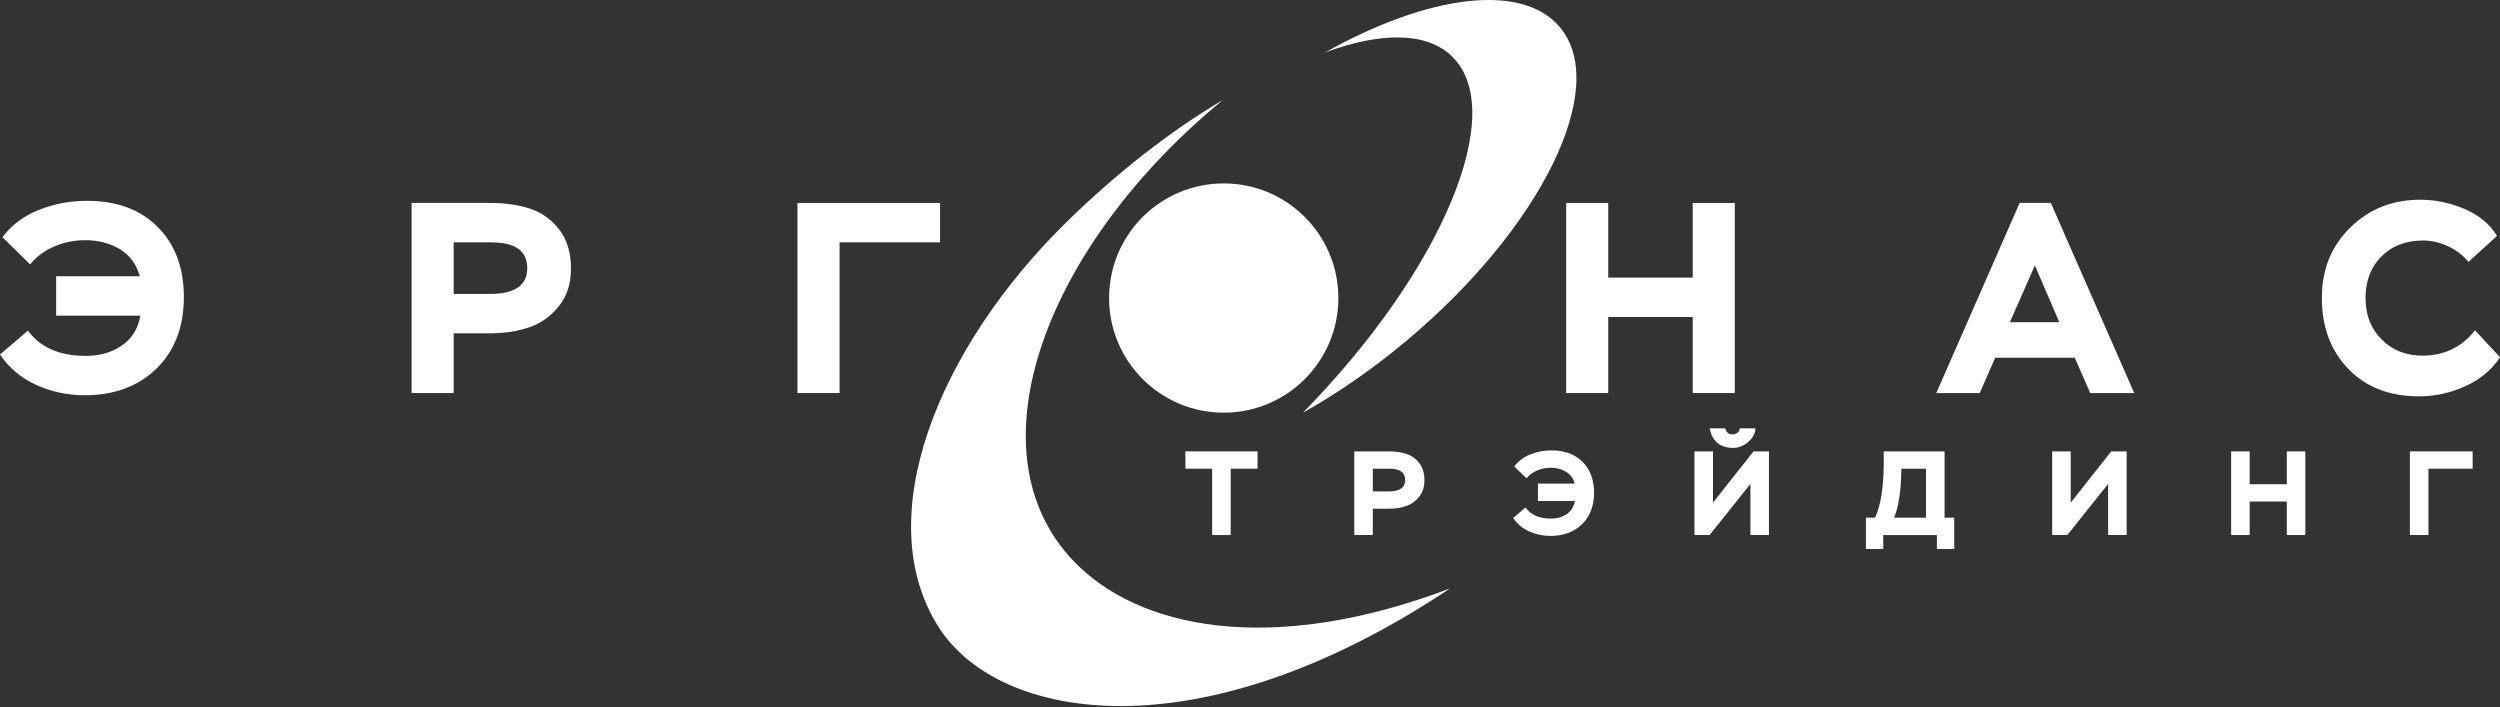 <?xml version="1.0" encoding="UTF-8"?> <svg xmlns="http://www.w3.org/2000/svg" width="700" height="198" viewBox="0 0 700 198" fill="none"><rect x="0" y="0" width="700" height="198" fill="#333333" stroke="none"/><path d="M39.293 88.387H15.723V77.357H39.141C38.229 74.012 36.374 71.488 33.596 69.795C30.808 68.102 27.564 67.25 23.864 67.25C20.873 67.25 18.015 67.818 15.277 68.963C12.54 70.109 10.259 71.792 8.434 74.022L0.679 66.419C3.214 63.023 6.61 60.478 10.867 58.775C15.125 57.082 19.606 56.231 24.33 56.231C32.694 56.231 39.313 58.674 44.18 63.57C49.046 68.467 51.479 75.016 51.479 83.227C51.479 91.439 48.914 98.261 43.794 103.218C38.675 108.186 31.984 110.67 23.722 110.67C18.907 110.67 14.385 109.706 10.148 107.78C5.91 105.854 2.534 103.016 0 99.265L7.826 92.574C11.273 97.288 16.666 99.65 24.026 99.65C27.929 99.65 31.285 98.687 34.103 96.761C36.911 94.835 38.655 92.047 39.313 88.397L39.293 88.387Z" fill="white"></path><path d="M127.022 93.324V110.051H115.242V56.829H137.291C141.6 56.829 145.371 57.386 148.615 58.501C151.859 59.616 154.546 61.583 156.674 64.391C158.803 67.199 159.868 70.788 159.868 75.147C159.868 79.506 158.753 82.862 156.522 85.68C154.292 88.498 151.545 90.475 148.27 91.611C144.996 92.746 141.336 93.324 137.281 93.324H127.022ZM137.596 67.858H127.032V82.304H137.139C144.134 82.304 147.632 79.902 147.632 75.086C147.632 70.271 144.286 67.868 137.596 67.868V67.858Z" fill="white"></path><path d="M235.073 110.051H223.293V56.829H263.215V67.858H235.083V110.051H235.073Z" fill="white"></path><path d="M485.742 110.051H473.962V88.762H450.311V110.051H438.531V56.829H450.311V77.732H473.962V56.829H485.742V110.051Z" fill="white"></path><path d="M554.325 110.051H542.16L565.497 56.829H574.235L597.582 110.051H585.265L580.936 100.167H558.654L554.325 110.051ZM576.608 90.212L569.765 74.326L562.77 90.212H576.608Z" fill="white"></path><path d="M693.007 92.493L700.002 100.025C697.721 103.522 694.487 106.219 690.31 108.125C686.134 110.031 681.805 110.974 677.344 110.974C669.082 110.974 662.483 108.419 657.536 103.299C652.588 98.18 650.125 91.56 650.125 83.45C650.125 75.34 652.761 68.984 658.032 63.763C663.304 58.542 669.843 55.926 677.648 55.926C681.906 55.926 686.053 56.788 690.077 58.512C694.112 60.235 697.133 62.749 699.16 66.044L691.172 73.343C689.702 71.518 687.816 70.058 685.505 68.974C683.194 67.889 680.852 67.341 678.47 67.341C673.654 67.341 669.762 68.822 666.801 71.792C663.831 74.762 662.351 78.645 662.351 83.46C662.351 88.275 663.841 91.976 666.832 95.017C669.822 98.058 673.644 99.579 678.318 99.579C684.349 99.579 689.236 97.227 692.987 92.503L693.007 92.493Z" fill="white"></path><path d="M342.642 115.546C360.368 115.546 374.738 101.176 374.738 83.45C374.738 65.724 360.368 51.355 342.642 51.355C324.917 51.355 310.547 65.724 310.547 83.45C310.547 101.176 324.917 115.546 342.642 115.546Z" fill="white"></path><path d="M406.581 15.813C422.466 31.313 403.773 75.847 364.824 115.546C374.414 110.183 384.248 103.422 393.808 95.413C431.732 63.642 450.933 24.298 436.7 7.53C426.035 -5.03 399.627 -1.35 371.11 14.647C386.63 8.949 399.474 8.868 406.581 15.803V15.813Z" fill="white"></path><path d="M300.673 157.181C270.858 126.069 293.151 68.386 342.379 28.018C327.801 36.574 312.544 48.577 298.889 61.918C262.535 97.42 243.213 145.391 263.032 175.915C279.799 201.736 335.333 211.894 406.012 164.764C355.172 184.035 318.363 175.642 300.683 157.181H300.673Z" fill="white"></path><path d="M339.398 131.239H331.906V126.383H352.11V131.239H344.588V149.811H339.398V131.239Z" fill="white"></path><path d="M384.386 142.441V149.801H379.195V126.383H388.897C390.793 126.383 392.455 126.626 393.885 127.123C395.314 127.61 396.49 128.482 397.433 129.718C398.365 130.955 398.842 132.537 398.842 134.453C398.842 136.369 398.355 137.849 397.372 139.085C396.389 140.322 395.182 141.194 393.743 141.691C392.303 142.198 390.691 142.441 388.907 142.441H384.386ZM389.039 131.239H384.386V137.595H388.836C391.918 137.595 393.449 136.541 393.449 134.412C393.449 132.283 391.979 131.239 389.029 131.239H389.039Z" fill="white"></path><path d="M440.996 140.272H430.626V135.416H440.925C440.52 133.946 439.709 132.831 438.482 132.091C437.255 131.34 435.826 130.965 434.204 130.965C432.886 130.965 431.629 131.219 430.423 131.715C429.216 132.222 428.213 132.962 427.412 133.946L423.996 130.6C425.111 129.11 426.601 127.985 428.476 127.235C430.352 126.484 432.318 126.109 434.397 126.109C438.077 126.109 440.986 127.184 443.125 129.333C445.264 131.482 446.339 134.372 446.339 137.98C446.339 141.589 445.214 144.59 442.963 146.78C440.712 148.97 437.762 150.054 434.133 150.054C432.014 150.054 430.027 149.629 428.162 148.787C426.297 147.946 424.807 146.689 423.691 145.036L427.138 142.096C428.659 144.175 431.031 145.209 434.265 145.209C435.978 145.209 437.458 144.783 438.695 143.941C439.932 143.09 440.692 141.863 440.986 140.261L440.996 140.272Z" fill="white"></path><path d="M490.102 135.517L478.697 149.801H474.449V126.383H479.64V140.738L490.984 126.383H495.302V149.801H490.112V135.517H490.102ZM478.727 119.925H483.076C483.34 121.061 484.009 121.628 485.084 121.628C485.621 121.628 486.077 121.476 486.472 121.162C486.858 120.848 487.091 120.442 487.162 119.925H491.511C491.47 121.375 490.791 122.652 489.483 123.757C488.175 124.862 486.777 125.41 485.286 125.41C483.462 125.41 481.981 124.933 480.866 123.99C479.751 123.048 479.042 121.689 478.727 119.925Z" fill="white"></path><path d="M527.307 153.714H522.461V144.945H525.005C526.638 141.559 527.449 136.308 527.449 129.191V126.383H544.48V144.955H547.187V153.724H542.331V149.811H527.307V153.724V153.714ZM539.279 131.239H532.386L532.355 132.547C532.223 137.899 531.554 142.035 530.348 144.955H539.279V131.239Z" fill="white"></path><path d="M590.262 135.517L578.857 149.801H574.609V126.383H579.8V140.738L591.144 126.383H595.462V149.801H590.272V135.517H590.262Z" fill="white"></path><path d="M645.491 149.801H640.31V140.434H629.909V149.801H624.719V126.383H629.909V135.588H640.31V126.383H645.491V149.801Z" fill="white"></path><path d="M679.96 149.801H674.77V126.383H692.338V131.239H679.96V149.811V149.801Z" fill="white"></path></svg> 